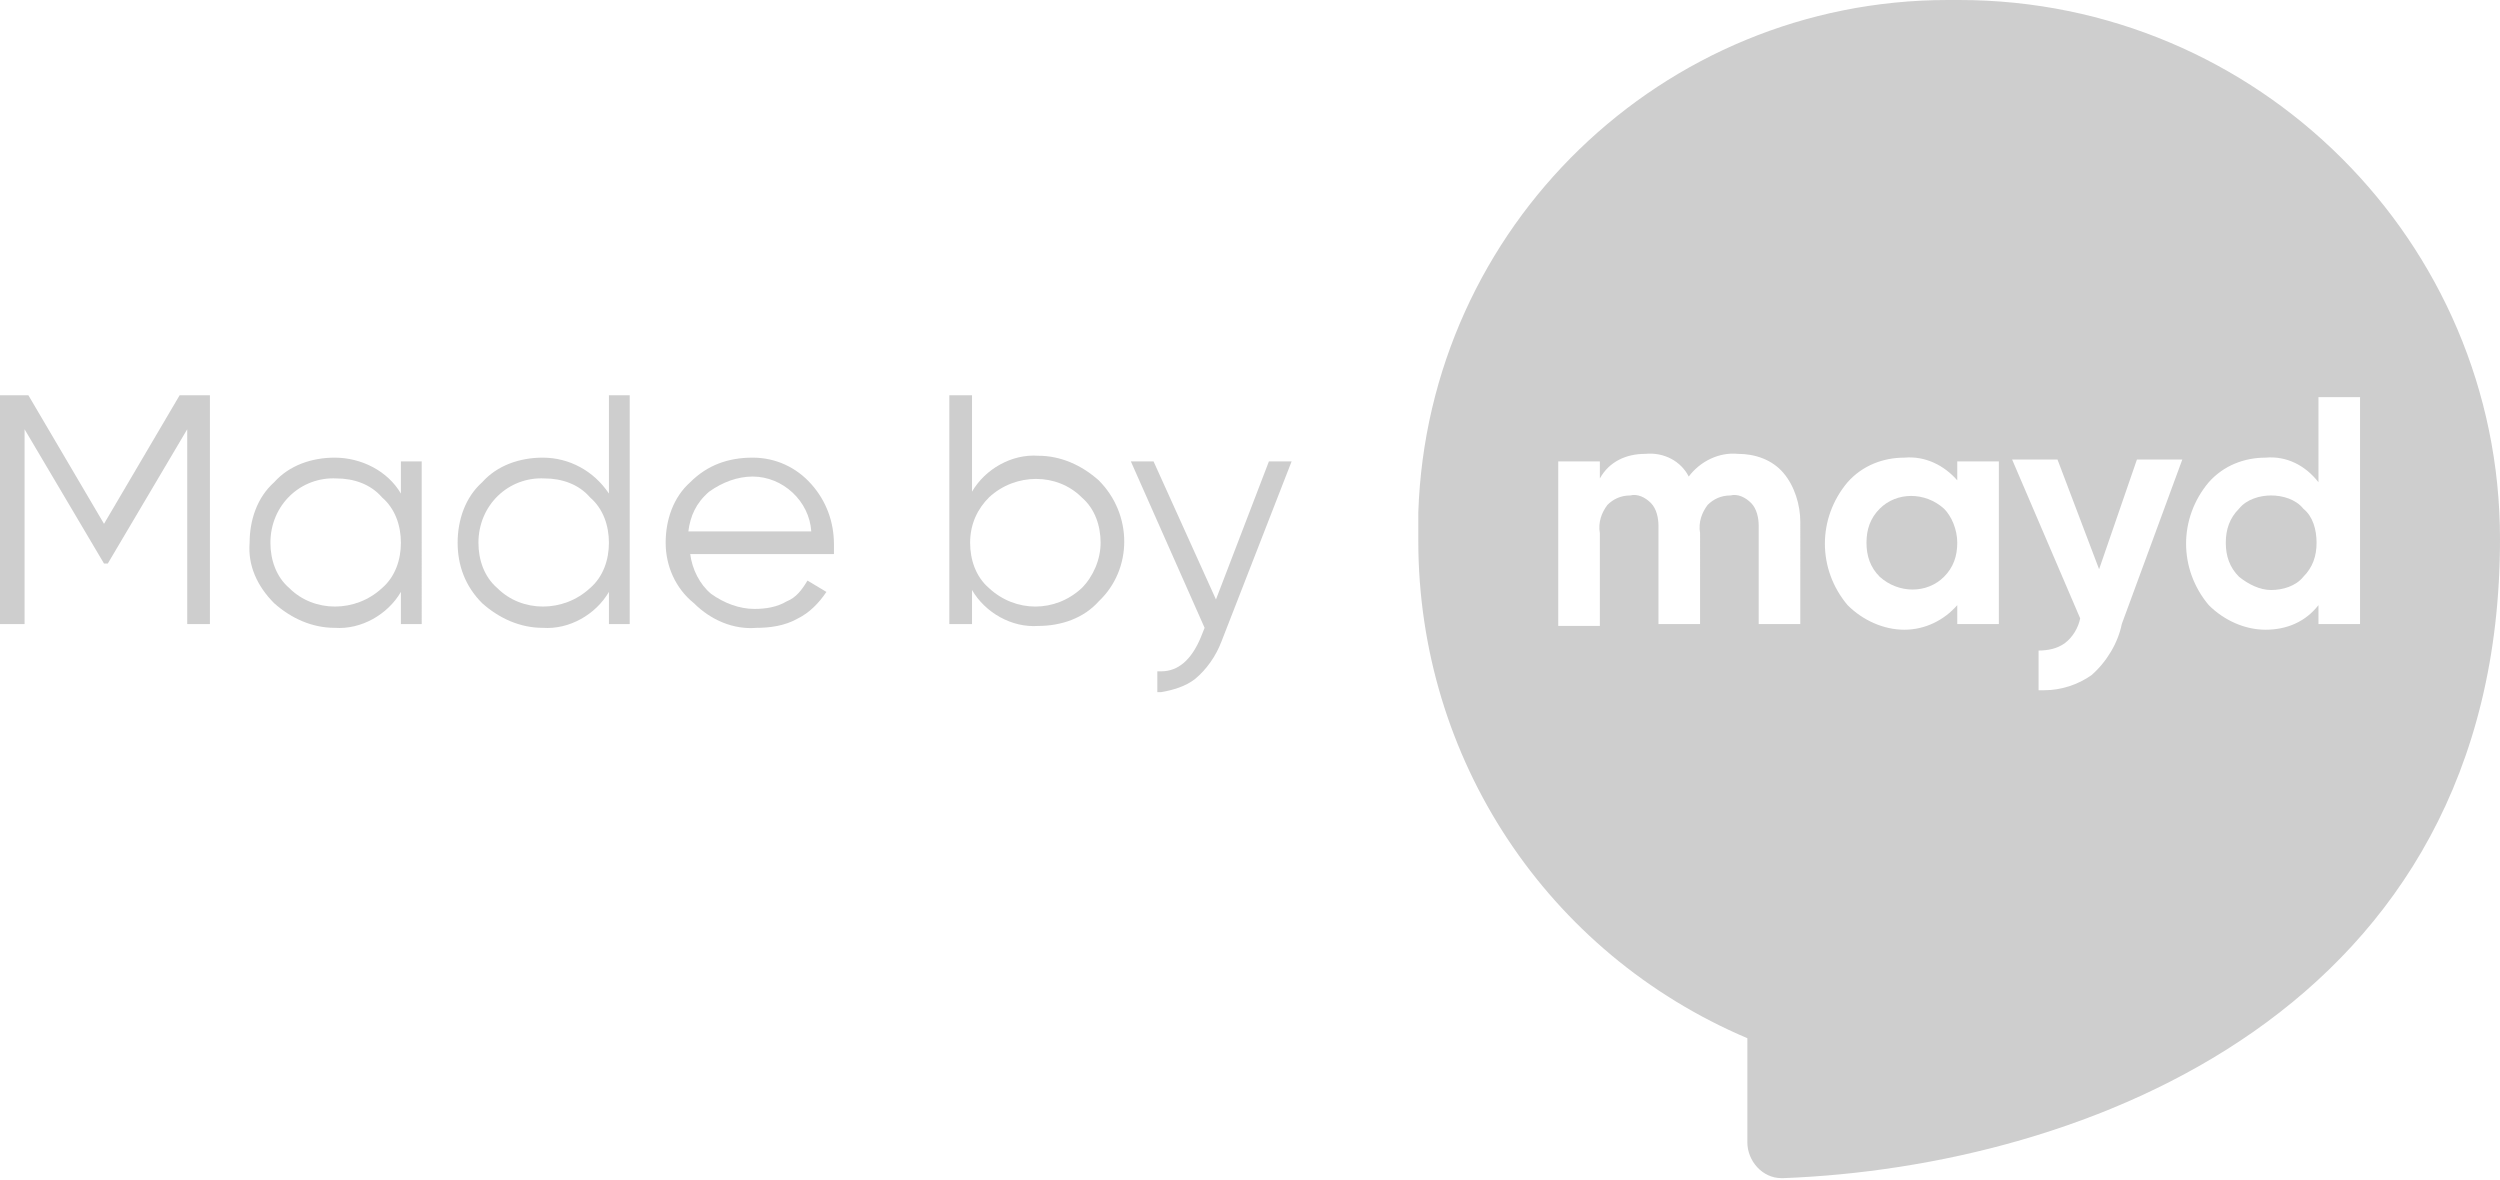 <?xml version="1.0" encoding="utf-8"?>
<!-- Generator: Adobe Illustrator 26.2.1, SVG Export Plug-In . SVG Version: 6.00 Build 0)  -->
<svg version="1.1" id="b485a5bc-bbd7-4778-8034-3041be8cd6ac"
	 xmlns="http://www.w3.org/2000/svg" xmlns:xlink="http://www.w3.org/1999/xlink" x="0px" y="0px" viewBox="0 0 132.2 62.4"
	 style="enable-background:new 0 0 132.2 62.4;" xml:space="preserve">
<style type="text/css">
	.st0{opacity:0.34;}
	.st1{fill:#6F6F6F;}
</style>
<g class="st0">
	<path class="st1" d="M0,33V20.9h1.5l4,6.8l4-6.8h1.6V33H9.9V22.7l-4.2,7.1H5.5l-4.2-7.1V33H0z"/>
	<path class="st1" d="M13.2,28.7c0-1.2,0.4-2.4,1.3-3.2c0.8-0.9,2-1.3,3.2-1.3c1.4,0,2.8,0.7,3.5,1.9v-1.7h1.1V33h-1.1v-1.7
		c-0.7,1.2-2.1,2-3.5,1.9c-1.2,0-2.3-0.5-3.2-1.3C13.6,31,13.1,29.9,13.2,28.7z M14.3,28.7c0,0.9,0.3,1.8,1,2.4
		c1.3,1.3,3.5,1.3,4.9,0c0.7-0.6,1-1.5,1-2.4c0-0.9-0.3-1.8-1-2.4c-0.6-0.7-1.5-1-2.4-1C15.9,25.2,14.3,26.7,14.3,28.7
		C14.3,28.6,14.3,28.6,14.3,28.7z"/>
	<path class="st1" d="M24.2,28.7c0-1.2,0.4-2.4,1.3-3.2c0.8-0.9,2-1.3,3.2-1.3c1.4,0,2.7,0.7,3.5,1.9v-5.2h1.1V33h-1.1v-1.7
		c-0.7,1.2-2.1,2-3.5,1.9c-1.2,0-2.3-0.5-3.2-1.3C24.6,31,24.2,29.9,24.2,28.7z M25.3,28.7c0,0.9,0.3,1.8,1,2.4
		c1.3,1.3,3.5,1.3,4.9,0c0.7-0.6,1-1.5,1-2.4c0-0.9-0.3-1.8-1-2.4c-0.6-0.7-1.5-1-2.4-1C26.9,25.2,25.3,26.7,25.3,28.7
		C25.3,28.6,25.3,28.7,25.3,28.7L25.3,28.7z"/>
	<path class="st1" d="M35.2,28.7c0-1.2,0.4-2.4,1.3-3.2c0.9-0.9,2-1.3,3.3-1.3c1.2,0,2.3,0.5,3.1,1.4c0.8,0.9,1.2,2,1.2,3.2
		c0,0.1,0,0.2,0,0.5h-7.6c0.1,0.8,0.5,1.6,1.1,2.1c0.7,0.5,1.5,0.8,2.3,0.8c0.6,0,1.2-0.1,1.7-0.4c0.5-0.2,0.8-0.6,1.1-1.1l1,0.6
		c-0.4,0.6-0.9,1.1-1.5,1.4c-0.7,0.4-1.5,0.5-2.2,0.5c-1.2,0.1-2.4-0.4-3.3-1.3C35.7,31.1,35.2,29.9,35.2,28.7z M36.4,28.1h6.5
		c-0.1-1.6-1.5-2.9-3.1-2.9c-0.8,0-1.6,0.3-2.3,0.8C36.8,26.6,36.5,27.3,36.4,28.1z"/>
	<path class="st1" d="M50.2,33V20.9h1.2V26c0.7-1.2,2.1-2,3.5-1.9c1.2,0,2.3,0.5,3.2,1.3c1.8,1.8,1.8,4.7,0,6.4
		c-0.8,0.9-2,1.3-3.2,1.3c-1.4,0.1-2.8-0.7-3.5-1.9V33L50.2,33L50.2,33z M51.3,28.7c0,0.9,0.3,1.8,1,2.4c1.4,1.3,3.5,1.3,4.9,0
		c0.6-0.6,1-1.5,1-2.4c0-0.9-0.3-1.8-1-2.4c-1.3-1.3-3.5-1.3-4.9,0c0,0,0,0,0,0C51.7,26.9,51.3,27.7,51.3,28.7z"/>
	<path class="st1" d="M59.8,24.4H61l3.3,7.3l2.8-7.3h1.2l-3.7,9.5c-0.3,0.8-0.8,1.5-1.4,2c-0.5,0.4-1.2,0.6-1.8,0.7h-0.2v-1.1h0.2
		c0.9,0,1.6-0.6,2.1-1.8l0.2-0.5L59.8,24.4z"/>
</g>
<g id="f4680eeb-397c-4a26-9f19-3fcbffa71f3c" class="st0">
	<g>
		<g>
			<g id="be6ab38a-d1b7-441b-a71f-e20b2ba37e60">
				<path id="bb240955-da43-4669-b190-825bc8d25d56" class="st1" d="M121.8,26.9c-0.4-0.5-1.1-0.7-1.7-0.7c-0.6,0-1.3,0.2-1.7,0.7
					c-0.5,0.5-0.7,1.1-0.7,1.8c0,0.7,0.2,1.3,0.7,1.8c0.5,0.4,1.1,0.7,1.7,0.7c0.6,0,1.3-0.2,1.7-0.7c0.5-0.5,0.7-1.1,0.7-1.8
					C122.5,28,122.3,27.3,121.8,26.9"/>
				<path id="ebae02ef-666b-425a-97e6-361cdd61fbe9" class="st1" d="M103.6,0H103C87.9,0,75.5,12,75,27.1c0,0.5,0,1,0,1.5
					c0,11.5,6.8,21.8,17.4,26.3v5.5c0,1,0.8,1.9,1.8,1.9h0.1c15.8-0.6,37.9-8.8,37.9-33.8C132.2,12.8,119.4,0,103.6,0
					C103.6,0,103.6,0,103.6,0L103.6,0 M95.2,33h-2.2v-5.2c0-0.4-0.1-0.9-0.4-1.2c-0.3-0.3-0.7-0.5-1.1-0.4c-0.5,0-0.9,0.2-1.2,0.5
					c-0.3,0.4-0.5,0.9-0.4,1.5V33h-2.2v-5.2c0-0.4-0.1-0.9-0.4-1.2c-0.3-0.3-0.7-0.5-1.1-0.4c-0.5,0-0.9,0.2-1.2,0.5
					c-0.3,0.4-0.5,0.9-0.4,1.5v4.9h-2.2v-8.7h2.2v0.9C85.1,24.4,86,24,87,24c1-0.1,1.9,0.4,2.3,1.2c0.6-0.8,1.6-1.3,2.6-1.2
					c0.9,0,1.8,0.3,2.4,1c0.6,0.7,0.9,1.7,0.9,2.6V33z M105.7,33h-2.2v-1c-0.7,0.8-1.7,1.3-2.8,1.3c-1.1,0-2.2-0.5-3-1.3
					c-1.6-1.9-1.6-4.6,0-6.5c0.8-0.9,1.9-1.3,3-1.3c1.1-0.1,2.1,0.4,2.8,1.2v-1h2.2V33z M110.6,35.7c-0.7,0.5-1.6,0.8-2.5,0.8h-0.3
					v-2.1l0,0c0.5,0,1-0.1,1.4-0.4c0.4-0.3,0.7-0.8,0.8-1.3l-3.6-8.4h2.4l2.2,5.8l2-5.8h2.4l-3.2,8.7C112,34,111.4,35,110.6,35.7
					 M122.6,33v-1c-0.7,0.9-1.7,1.3-2.8,1.3c-1.1,0-2.2-0.5-3-1.3c-1.6-1.9-1.6-4.6,0-6.5c0.8-0.9,1.9-1.3,3-1.3
					c1.1-0.1,2.1,0.4,2.8,1.3v-4.5h2.2V33H122.6z"/>
				<path id="fdf1f394-e0f8-4e0f-8351-fd5c241ce0d9" class="st1" d="M102.8,26.9c-1-0.9-2.5-0.9-3.4,0c-0.5,0.5-0.7,1.1-0.7,1.8
					c0,0.7,0.2,1.3,0.7,1.8c1,0.9,2.5,0.9,3.4,0c0.5-0.5,0.7-1.1,0.7-1.8C103.5,28,103.2,27.3,102.8,26.9"/>
			</g>
		</g>
	</g>
</g>
</svg>
